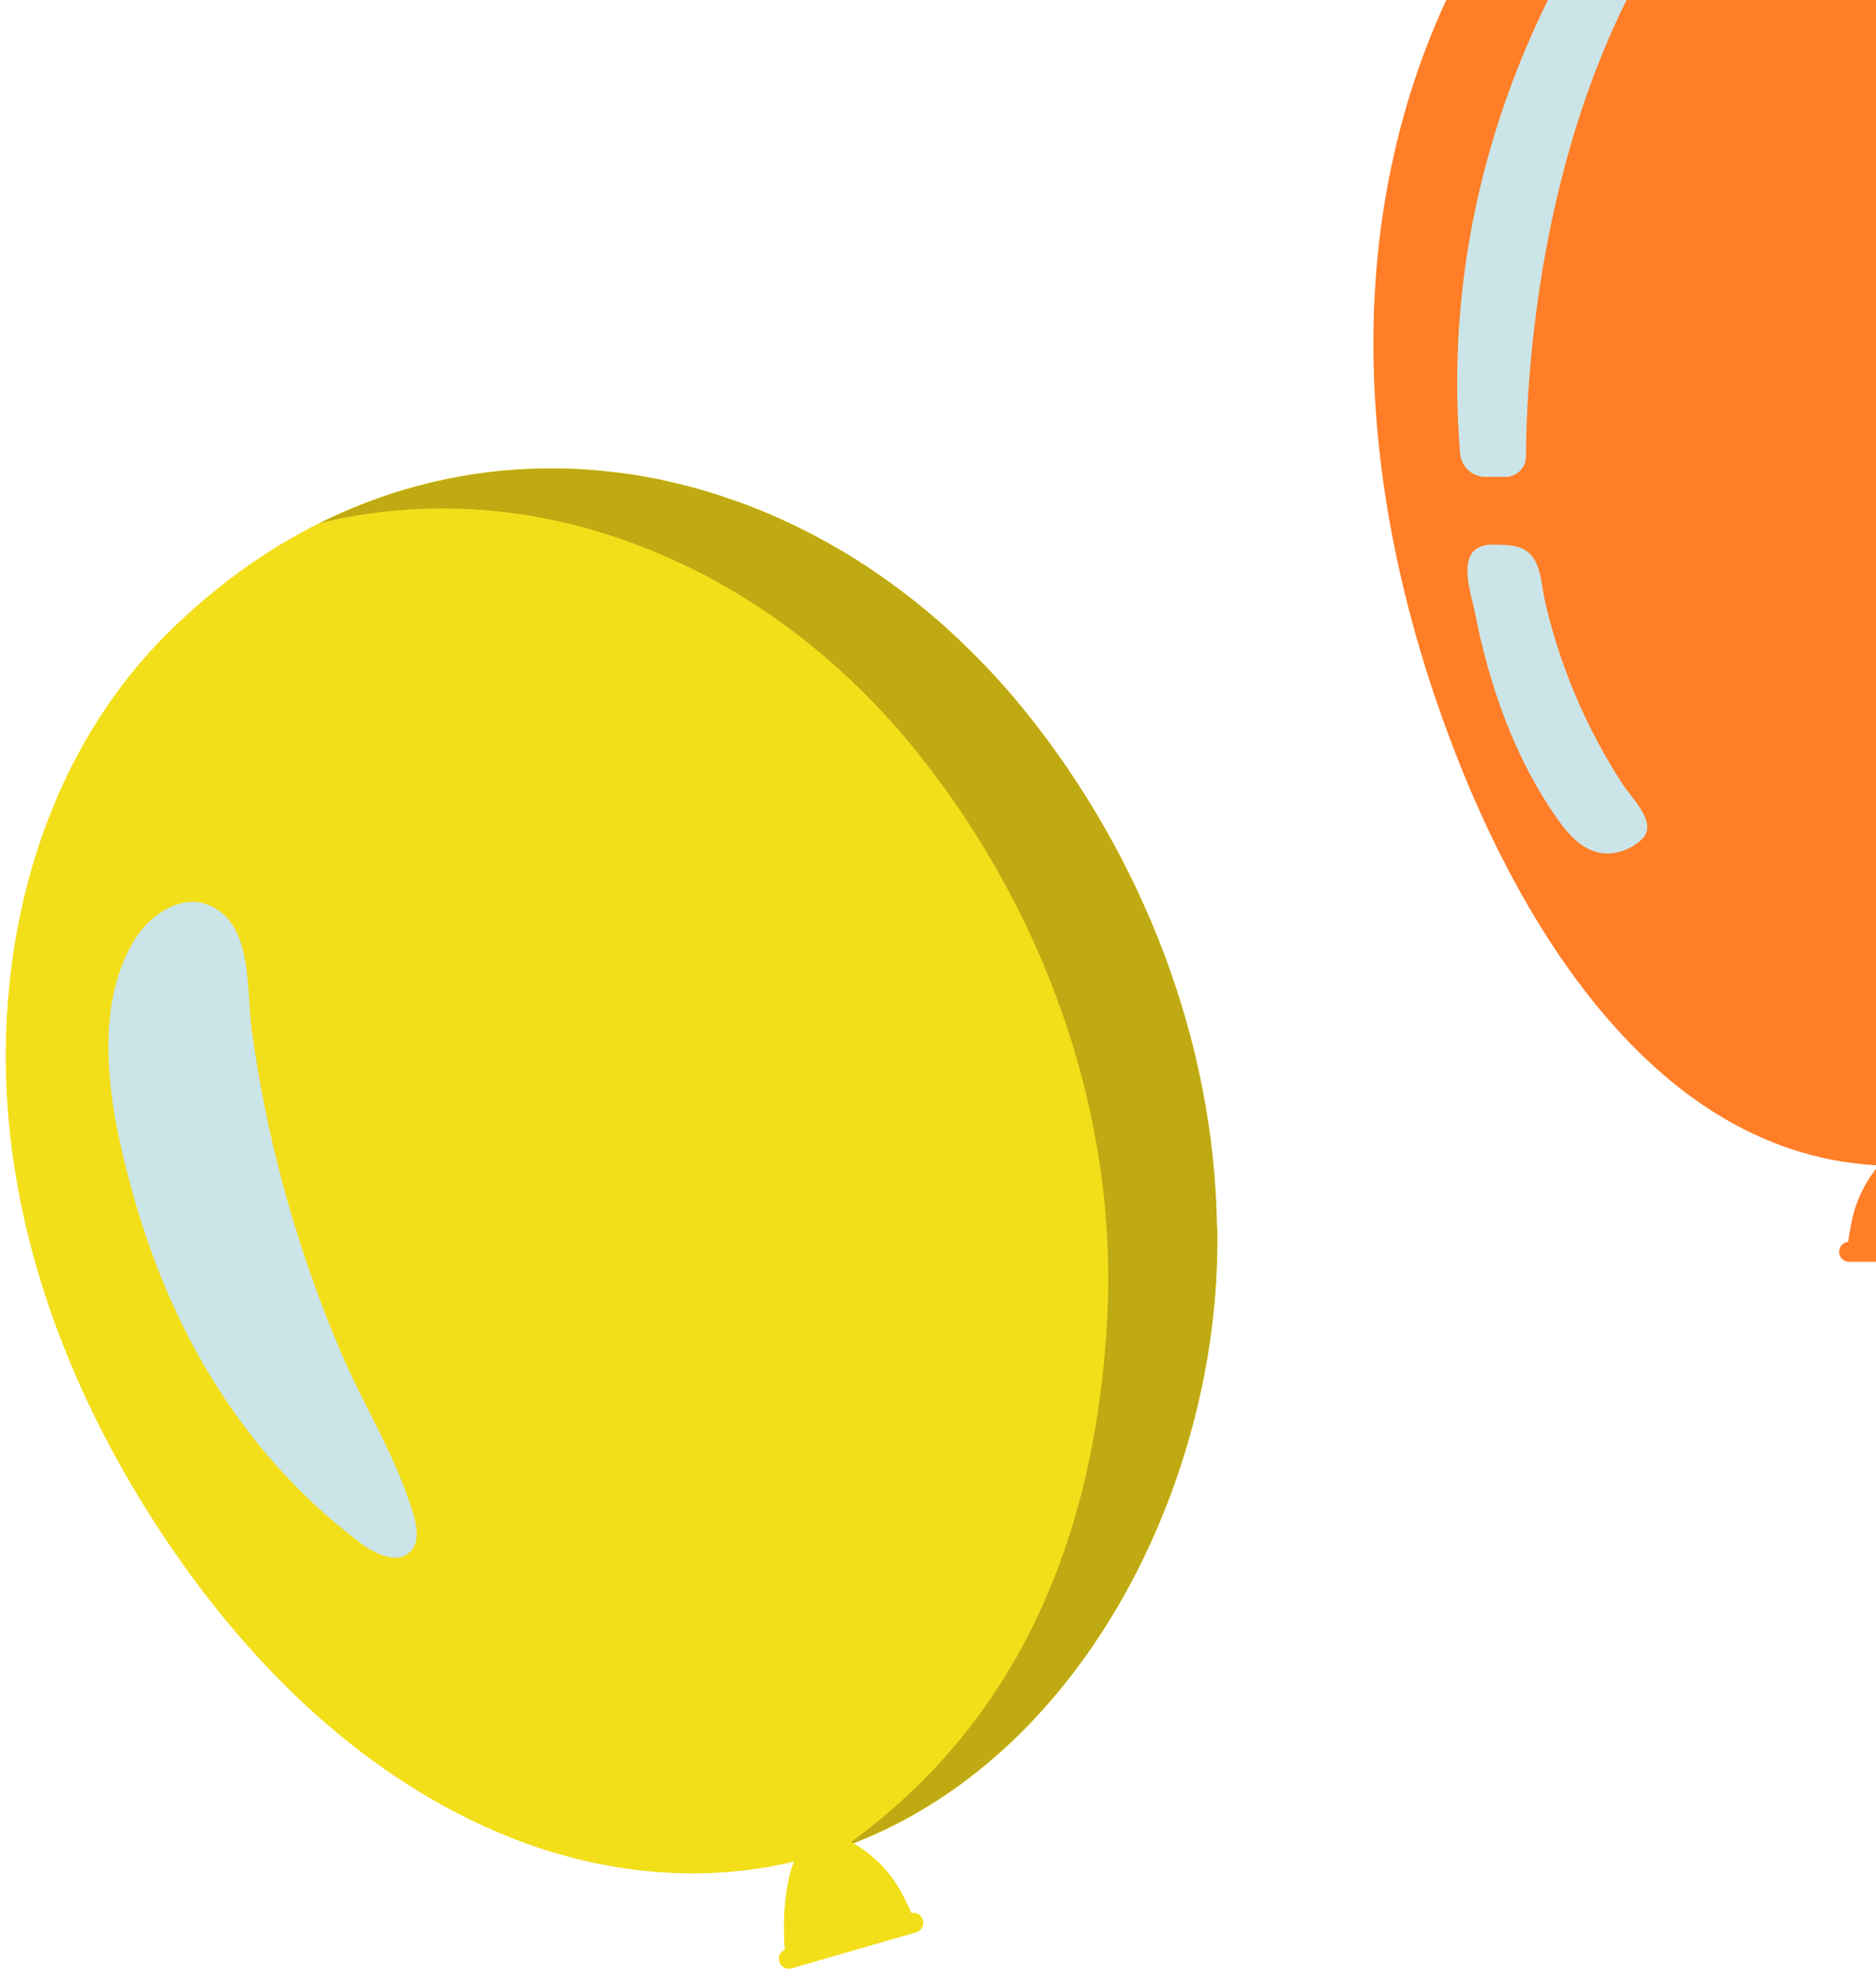 <?xml version="1.0" encoding="UTF-8"?> <svg xmlns="http://www.w3.org/2000/svg" width="246" height="259" viewBox="0 0 246 259" fill="none"><path d="M317.137 89.501C307.102 118.323 284.74 150.72 251.671 152.696C250.604 152.755 249.538 152.794 248.471 152.794C240.747 152.794 233.813 150.799 227.591 147.441C210.207 138.038 198.473 117.849 191.381 100.07C178.896 68.719 174.985 33.319 188.892 1.673C196.043 -14.624 208.488 -29.025 224.746 -36.236C225.714 -36.67 226.682 -37.066 227.65 -37.421C232.509 -39.258 237.567 -40.404 242.703 -40.918C242.742 -40.918 242.801 -40.918 242.841 -40.918C243.315 -40.957 243.809 -41.016 244.303 -41.036C244.836 -41.076 245.37 -41.115 245.883 -41.135C245.903 -41.135 245.923 -41.135 245.942 -41.135C247.187 -41.194 248.431 -41.214 249.676 -41.214C251.809 -41.214 253.963 -41.076 256.096 -40.839C256.274 -40.839 256.452 -40.799 256.63 -40.779C257.756 -40.661 258.862 -40.503 259.968 -40.325C260.245 -40.285 260.521 -40.226 260.798 -40.187C261.351 -40.088 261.904 -39.989 262.457 -39.871C263.01 -39.752 263.563 -39.653 264.116 -39.515C264.67 -39.397 265.223 -39.258 265.776 -39.12C269.075 -38.29 272.315 -37.243 275.495 -35.979C301.077 -25.707 318.066 -1.587 323.241 25.042C327.41 46.496 324.348 68.917 317.157 89.56L317.137 89.501Z" fill="#FF7E27"></path><path d="M317.132 89.501C307.097 118.323 284.735 150.72 251.666 152.695C250.579 152.636 249.513 152.518 248.466 152.359C279.599 148.389 294.632 117.276 304.311 89.501C311.502 68.858 314.544 46.436 310.396 24.983C305.22 -1.646 288.231 -25.766 262.649 -36.038C256.229 -38.606 249.493 -40.305 242.697 -40.957C242.737 -40.957 242.796 -40.957 242.836 -40.957C243.31 -40.997 243.804 -41.036 244.297 -41.076C244.831 -41.115 245.364 -41.155 245.878 -41.175C245.897 -41.175 245.917 -41.175 245.937 -41.175C249.493 -41.352 253.068 -41.214 256.624 -40.819C257.75 -40.681 258.856 -40.542 259.963 -40.365C260.239 -40.325 260.516 -40.266 260.792 -40.226C261.345 -40.128 261.899 -40.029 262.452 -39.91C263.005 -39.792 263.558 -39.693 264.111 -39.555C264.664 -39.436 265.217 -39.298 265.77 -39.16C269.069 -38.33 272.309 -37.283 275.49 -36.019C301.072 -25.746 318.06 -1.626 323.236 25.003C327.404 46.456 324.342 68.877 317.152 89.521L317.132 89.501Z" fill="#D66213"></path><path d="M194.823 62.516C193.045 62.516 191.603 61.173 191.464 59.395C188.205 20.261 206.517 -8.304 214.538 -18.754C215.486 -19.998 216.928 -20.709 218.489 -20.709C219.456 -20.709 220.385 -20.433 221.195 -19.919L223.467 -18.457C223.802 -18.24 224.04 -17.885 224.099 -17.489C224.158 -17.075 224.059 -16.68 223.783 -16.363C202.013 10.147 200.156 48.668 200.097 59.849C200.097 61.311 198.892 62.496 197.45 62.496H194.823V62.516Z" fill="#CBE4E7"></path><path d="M209.499 111.724C209.499 111.724 209.617 111.744 209.676 111.764C211.691 112.159 214.022 111.349 215.425 109.867C217.361 107.813 213.963 104.593 212.877 102.933C211.257 100.464 209.795 97.896 208.491 95.269C205.864 89.994 203.869 84.404 202.565 78.655C202.091 76.561 202.11 73.598 200.174 72.215C199.048 71.405 197.527 71.445 196.204 71.385C195.394 71.346 194.564 71.405 193.853 71.781C191.206 73.144 192.964 78.082 193.399 80.236C195.256 89.816 198.634 99.516 204.343 107.497C205.666 109.354 207.306 111.191 209.499 111.704V111.724Z" fill="#CBE4E7"></path><path d="M258.932 164.963C253.618 164.963 247.83 164.963 242.536 164.963C241.766 164.963 242.793 160.143 242.911 159.629C243.544 156.903 244.907 154.335 246.783 152.261C247.89 151.036 249.272 149.91 250.991 149.811C253.658 149.673 255.515 152.004 256.641 154.137C257.688 156.113 258.498 158.226 259.071 160.399C259.248 161.051 260.493 164.963 258.952 164.963H258.932Z" fill="#FF7E27"></path><path d="M259.471 165.377H242.462C241.731 165.377 241.158 164.785 241.158 164.074C241.158 163.343 241.751 162.77 242.462 162.77H259.471C260.201 162.77 260.774 163.362 260.774 164.074C260.774 164.804 260.182 165.377 259.471 165.377Z" fill="#FF7E27"></path><path d="M159.616 160.795C159.656 162.849 159.616 164.923 159.518 166.997C158.155 195.029 143.358 225.55 118.073 238.785C115.742 240.01 113.312 241.096 110.803 242.005C108.472 242.854 106.082 243.566 103.613 244.119C103.613 244.119 103.435 244.158 103.336 244.178C102.961 244.257 102.566 244.336 102.171 244.415C102.111 244.415 102.032 244.435 101.973 244.455C101.558 244.534 101.143 244.613 100.728 244.692C89.251 246.687 77.458 245.067 66.692 240.741C48.043 233.254 33.01 218.556 21.809 201.884C11.122 185.981 3.438 167.788 1.324 148.744C-1.283 125.256 4.92 99.911 22.007 82.962C28.23 76.799 34.946 72.018 41.919 68.541C42.71 68.146 43.5 67.771 44.29 67.415C53.693 63.168 63.531 61.232 73.349 61.39C74.317 61.39 75.265 61.43 76.233 61.489C77.201 61.548 78.149 61.627 79.117 61.726C80.085 61.825 81.033 61.943 82.001 62.062C83.443 62.26 84.866 62.516 86.288 62.793C86.762 62.892 87.236 62.99 87.71 63.109C88.659 63.326 89.607 63.563 90.535 63.8C91.483 64.057 92.412 64.314 93.34 64.61C93.814 64.749 94.288 64.907 94.743 65.065C95.434 65.302 96.145 65.539 96.837 65.776C97.528 66.033 98.22 66.289 98.911 66.566C100.294 67.099 101.657 67.692 103.02 68.324C105.588 69.509 108.117 70.853 110.586 72.314C112.7 73.579 114.774 74.942 116.809 76.423C117.816 77.154 118.824 77.925 119.811 78.695C120.621 79.347 121.431 79.999 122.221 80.671C123.426 81.678 124.592 82.745 125.738 83.831C126.113 84.207 126.508 84.562 126.883 84.938C127.634 85.688 128.404 86.439 129.135 87.209C129.511 87.604 129.866 87.999 130.242 88.375C130.972 89.165 131.684 89.975 132.395 90.785C133.106 91.615 133.797 92.444 134.489 93.294C149.798 112.337 159.202 136.378 159.557 160.755L159.616 160.795Z" fill="#F3DE1A"></path><path d="M159.616 160.795C159.656 162.849 159.616 164.923 159.518 166.997C158.155 195.029 143.358 225.55 118.073 238.785C115.742 240.01 113.312 241.096 110.803 242.005C134.291 225.273 143.853 200.165 145.216 172.232C145.314 170.158 145.354 168.103 145.314 166.029C144.959 141.652 135.556 117.631 120.246 98.568C114.576 91.496 108.117 85.51 101.143 80.67C100.373 80.137 99.583 79.604 98.793 79.11C97.785 78.458 96.778 77.846 95.751 77.253C95.395 77.036 95.02 76.818 94.644 76.621C94.21 76.364 93.775 76.127 93.341 75.89C92.333 75.337 91.326 74.823 90.298 74.329C89.883 74.132 89.469 73.934 89.054 73.737C84.49 71.603 79.789 69.924 75.008 68.739C74.139 68.521 73.27 68.324 72.401 68.146C71.077 67.87 69.773 67.632 68.45 67.435C67.561 67.297 66.692 67.178 65.823 67.079C65.823 67.079 65.803 67.079 65.783 67.079C63.255 66.783 60.706 66.645 58.178 66.645C52.745 66.625 47.293 67.257 41.94 68.561C42.73 68.166 43.52 67.79 44.31 67.435C53.713 63.188 63.551 61.252 73.369 61.41C74.337 61.41 75.285 61.469 76.253 61.509C77.221 61.568 78.169 61.647 79.137 61.746C80.105 61.844 81.053 61.963 82.021 62.081C83.463 62.279 84.886 62.536 86.308 62.812C86.782 62.911 87.256 63.01 87.73 63.128C88.678 63.346 89.627 63.583 90.555 63.82C91.503 64.077 92.432 64.334 93.36 64.63C93.834 64.768 94.308 64.926 94.763 65.084C95.454 65.321 96.165 65.558 96.857 65.795C97.548 66.052 98.24 66.309 98.931 66.585C100.314 67.119 101.677 67.712 103.04 68.344C105.608 69.529 108.137 70.872 110.606 72.334C112.72 73.598 114.794 74.961 116.828 76.443C117.836 77.174 118.843 77.944 119.831 78.715C120.641 79.367 121.451 80.019 122.241 80.69C123.446 81.698 124.612 82.764 125.757 83.851C126.133 84.226 126.528 84.582 126.903 84.957C127.654 85.708 128.405 86.458 129.155 87.229C129.531 87.624 129.886 88.019 130.261 88.394C130.992 89.184 131.704 89.995 132.415 90.804C133.126 91.634 133.817 92.464 134.509 93.313C149.818 112.356 159.221 136.398 159.577 160.775L159.616 160.795Z" fill="#BFAA13"></path><path d="M51.306 204.115C49.962 203.957 48.501 203.167 47.375 202.318C32.618 191.255 23.057 175.669 17.901 158.107C14.839 147.657 11.501 133.019 17.723 123.043C19.778 119.764 23.867 117.117 27.423 118.638C33.27 121.127 32.282 129.74 32.993 134.896C33.922 141.672 35.265 148.408 37.043 155.026C39.058 162.572 41.606 170 44.688 177.19C47.75 184.381 52.037 191.038 54.229 198.564C54.703 200.165 55 202.081 53.874 203.305C53.182 204.036 52.294 204.254 51.325 204.135L51.306 204.115Z" fill="#CBE4E7"></path><path d="M104.172 257.433C109.269 255.952 114.84 254.351 119.936 252.87C120.687 252.653 118.356 248.326 118.099 247.852C116.736 245.403 114.721 243.328 112.35 241.847C110.948 240.978 109.308 240.286 107.629 240.662C105.022 241.254 103.876 244.04 103.402 246.39C102.947 248.583 102.75 250.835 102.809 253.067C102.809 253.739 102.71 257.848 104.192 257.433H104.172Z" fill="#F3DE1A"></path><path d="M103.798 257.986L120.135 253.265C120.826 253.067 121.221 252.336 121.024 251.645C120.826 250.953 120.095 250.558 119.404 250.756L103.067 255.477C102.375 255.675 101.98 256.406 102.178 257.097C102.375 257.789 103.106 258.184 103.798 257.986Z" fill="#F3DE1A"></path></svg> 